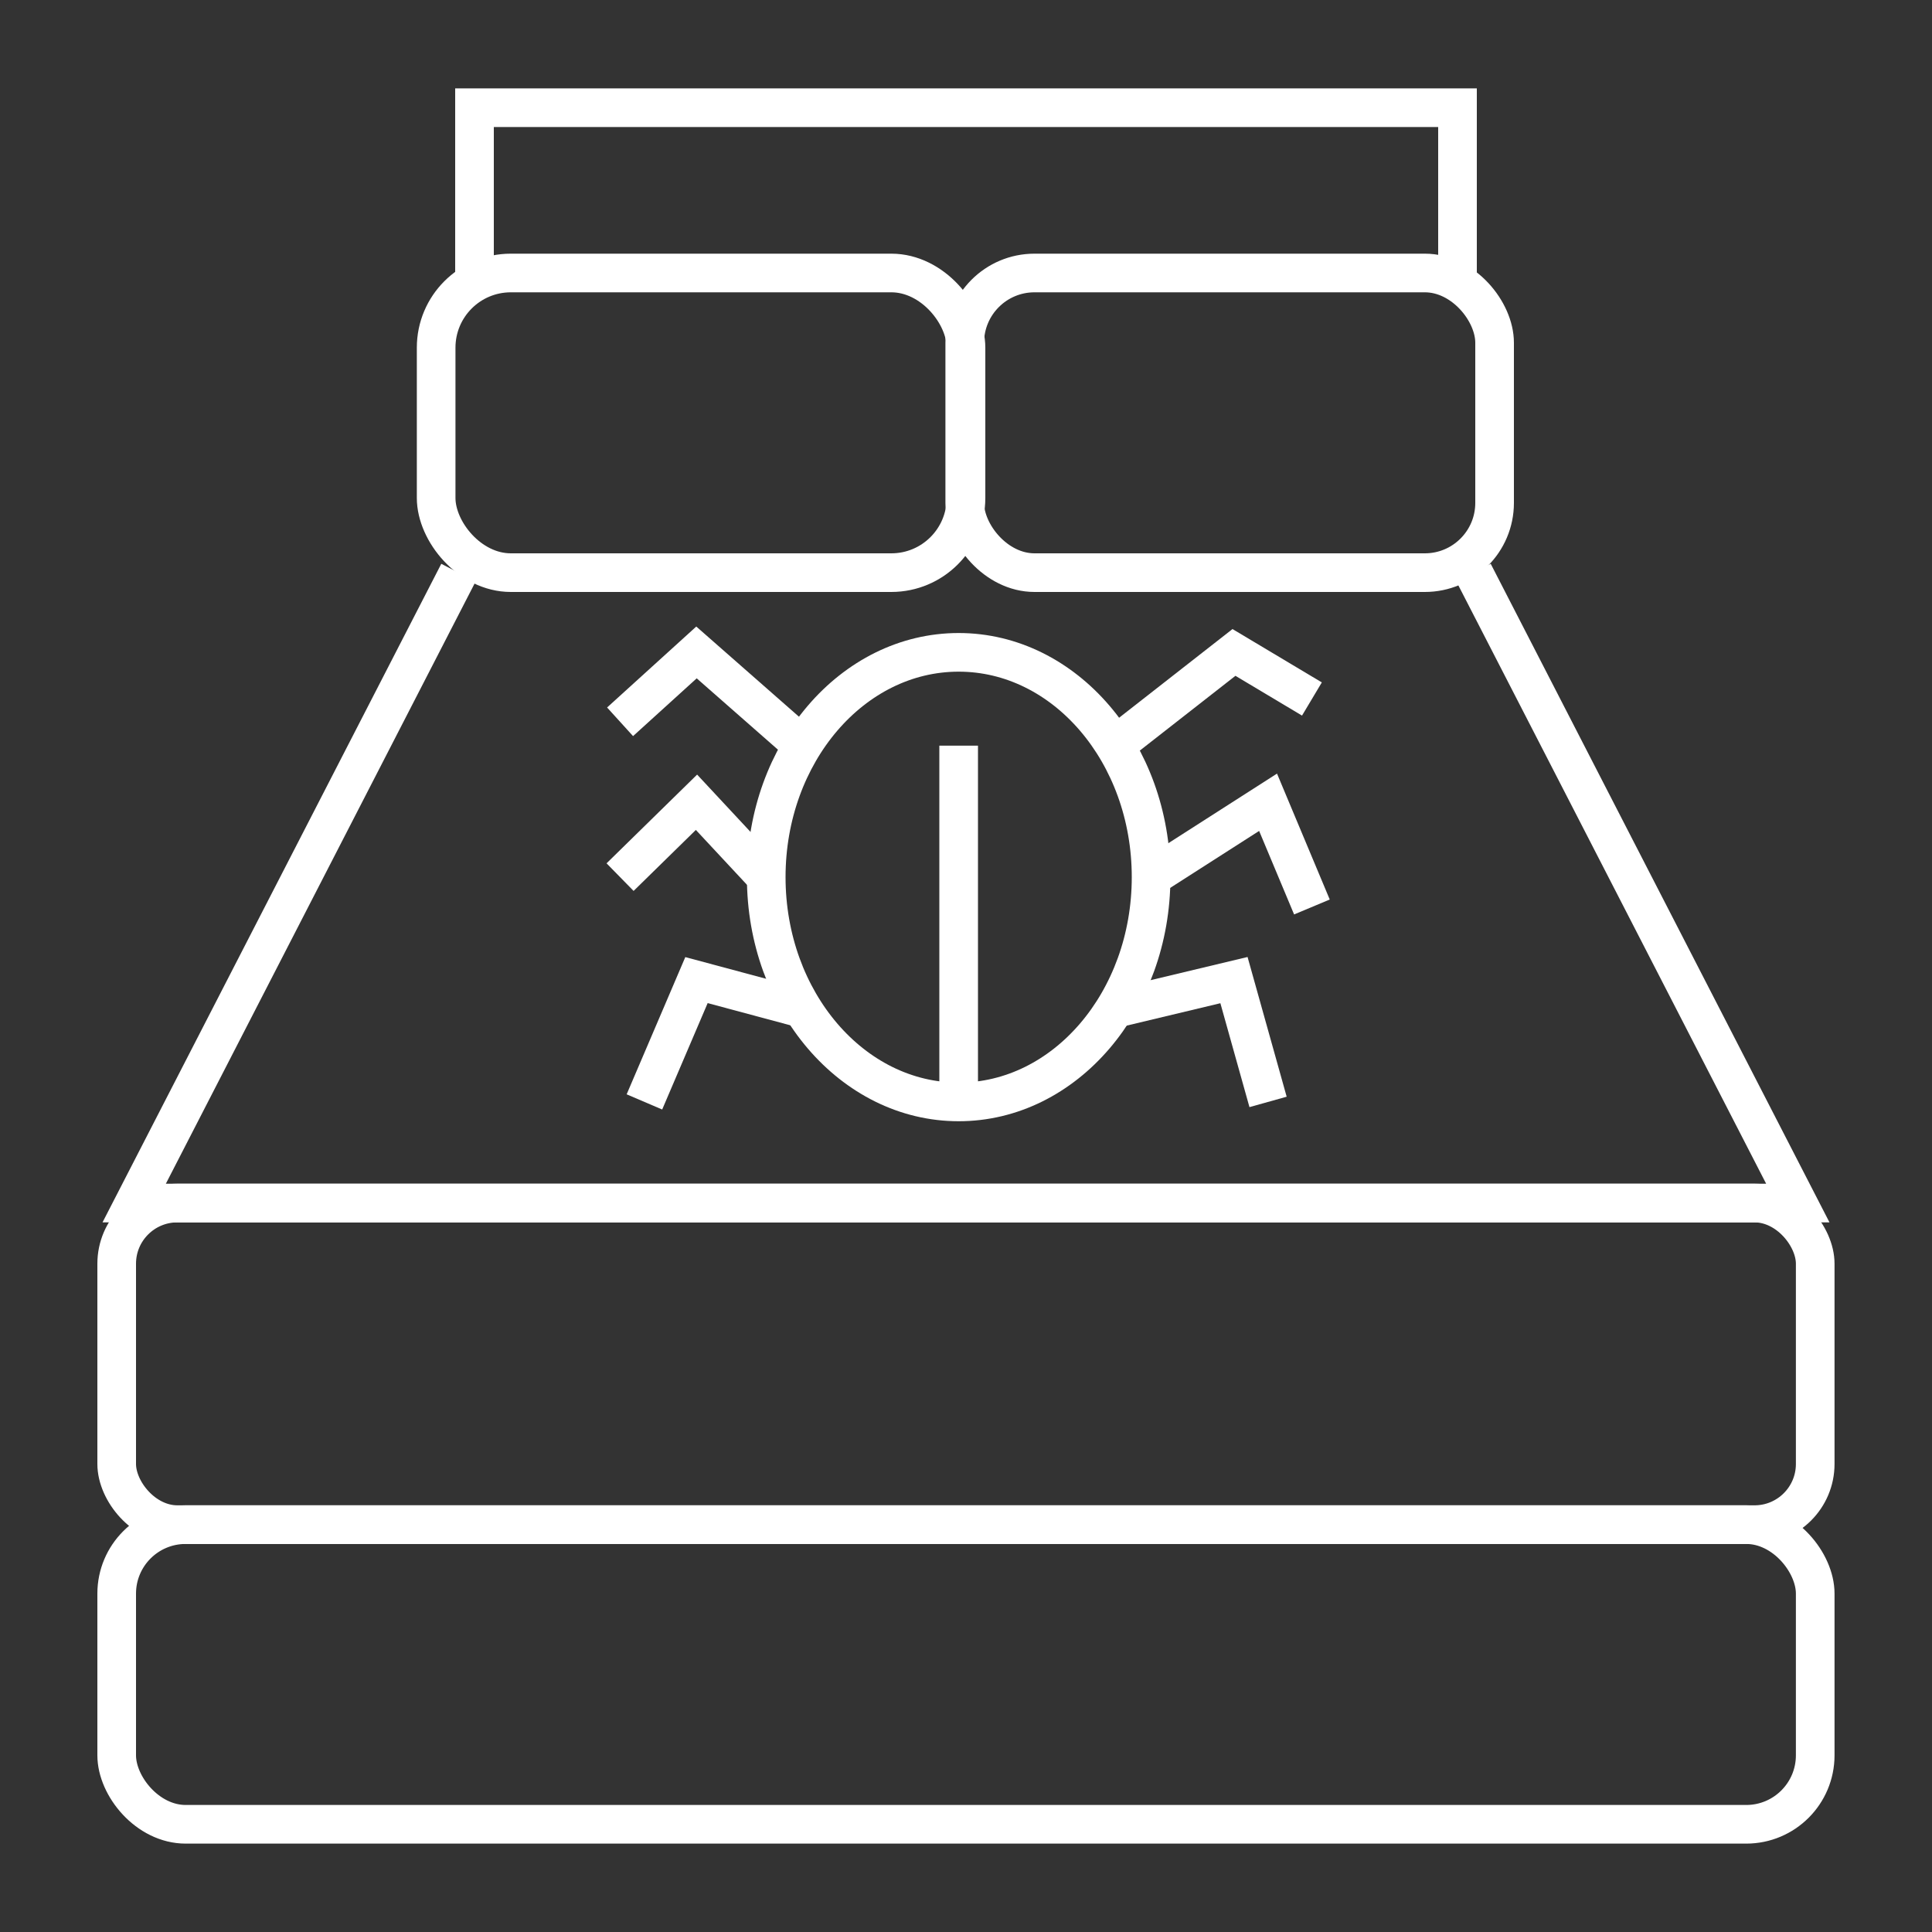 <svg xmlns="http://www.w3.org/2000/svg" id="Layer_1" viewBox="0 0 200 200"><rect x="0" y="0" width="200" height="200" fill="#333333" stroke="none"/><rect x="12.08" y="124.54" width="175.83" height="33.29" rx="6.28" ry="6.28" fill="none" stroke="#fff" stroke-miterlimit="10" stroke-width="4"></rect><rect x="12.08" y="157.83" width="175.83" height="31.02" rx="7.14" ry="7.14" fill="none" stroke="#fff" stroke-miterlimit="10" stroke-width="4"></rect><polyline points="49.12 28.26 49.12 11.15 150.88 11.15 150.88 28.26" fill="none" fill-rule="evenodd" stroke="#fff" stroke-miterlimit="10" stroke-width="4"></polyline><rect x="45.15" y="28.26" width="54.85" height="31.02" rx="7.73" ry="7.73" fill="none" stroke="#fff" stroke-miterlimit="10" stroke-width="4"></rect><rect x="99.87" y="28.26" width="54.85" height="31.02" rx="7.22" ry="7.22" fill="none" stroke="#fff" stroke-miterlimit="10" stroke-width="4"></rect><polyline points="152.54 59.28 186.11 124.54 13.89 124.54 47.46 59.28" fill="none" fill-rule="evenodd" stroke="#fff" stroke-miterlimit="10" stroke-width="4"></polyline><ellipse cx="99.24" cy="90.8" rx="19.92" ry="23.27" fill="none" stroke="#fff" stroke-miterlimit="10" stroke-width="4"></ellipse><polyline points="115.4 77.19 127.74 67.54 135.81 72.36" fill="none" fill-rule="evenodd" stroke="#fff" stroke-miterlimit="10" stroke-width="4"></polyline><polyline points="83.09 77.19 72.1 67.54 64.19 74.72" fill="none" fill-rule="evenodd" stroke="#fff" stroke-miterlimit="10" stroke-width="4"></polyline><polyline points="83.09 104.41 72.1 101.46 66.71 114.07" fill="none" fill-rule="evenodd" stroke="#fff" stroke-miterlimit="10" stroke-width="4"></polyline><polyline points="115.4 104.41 127.74 101.46 131.27 114.07" fill="none" fill-rule="evenodd" stroke="#fff" stroke-miterlimit="10" stroke-width="4"></polyline><polyline points="119.17 90.8 131.27 83.05 135.81 93.89" fill="none" fill-rule="evenodd" stroke="#fff" stroke-miterlimit="10" stroke-width="4"></polyline><polyline points="79.32 90.8 72.1 83.05 64.19 90.8" fill="none" fill-rule="evenodd" stroke="#fff" stroke-miterlimit="10" stroke-width="4"></polyline><line x1="99.24" y1="77.19" x2="99.24" y2="114.07" fill="none" stroke="#fff" stroke-miterlimit="10" stroke-width="4"></line></svg>